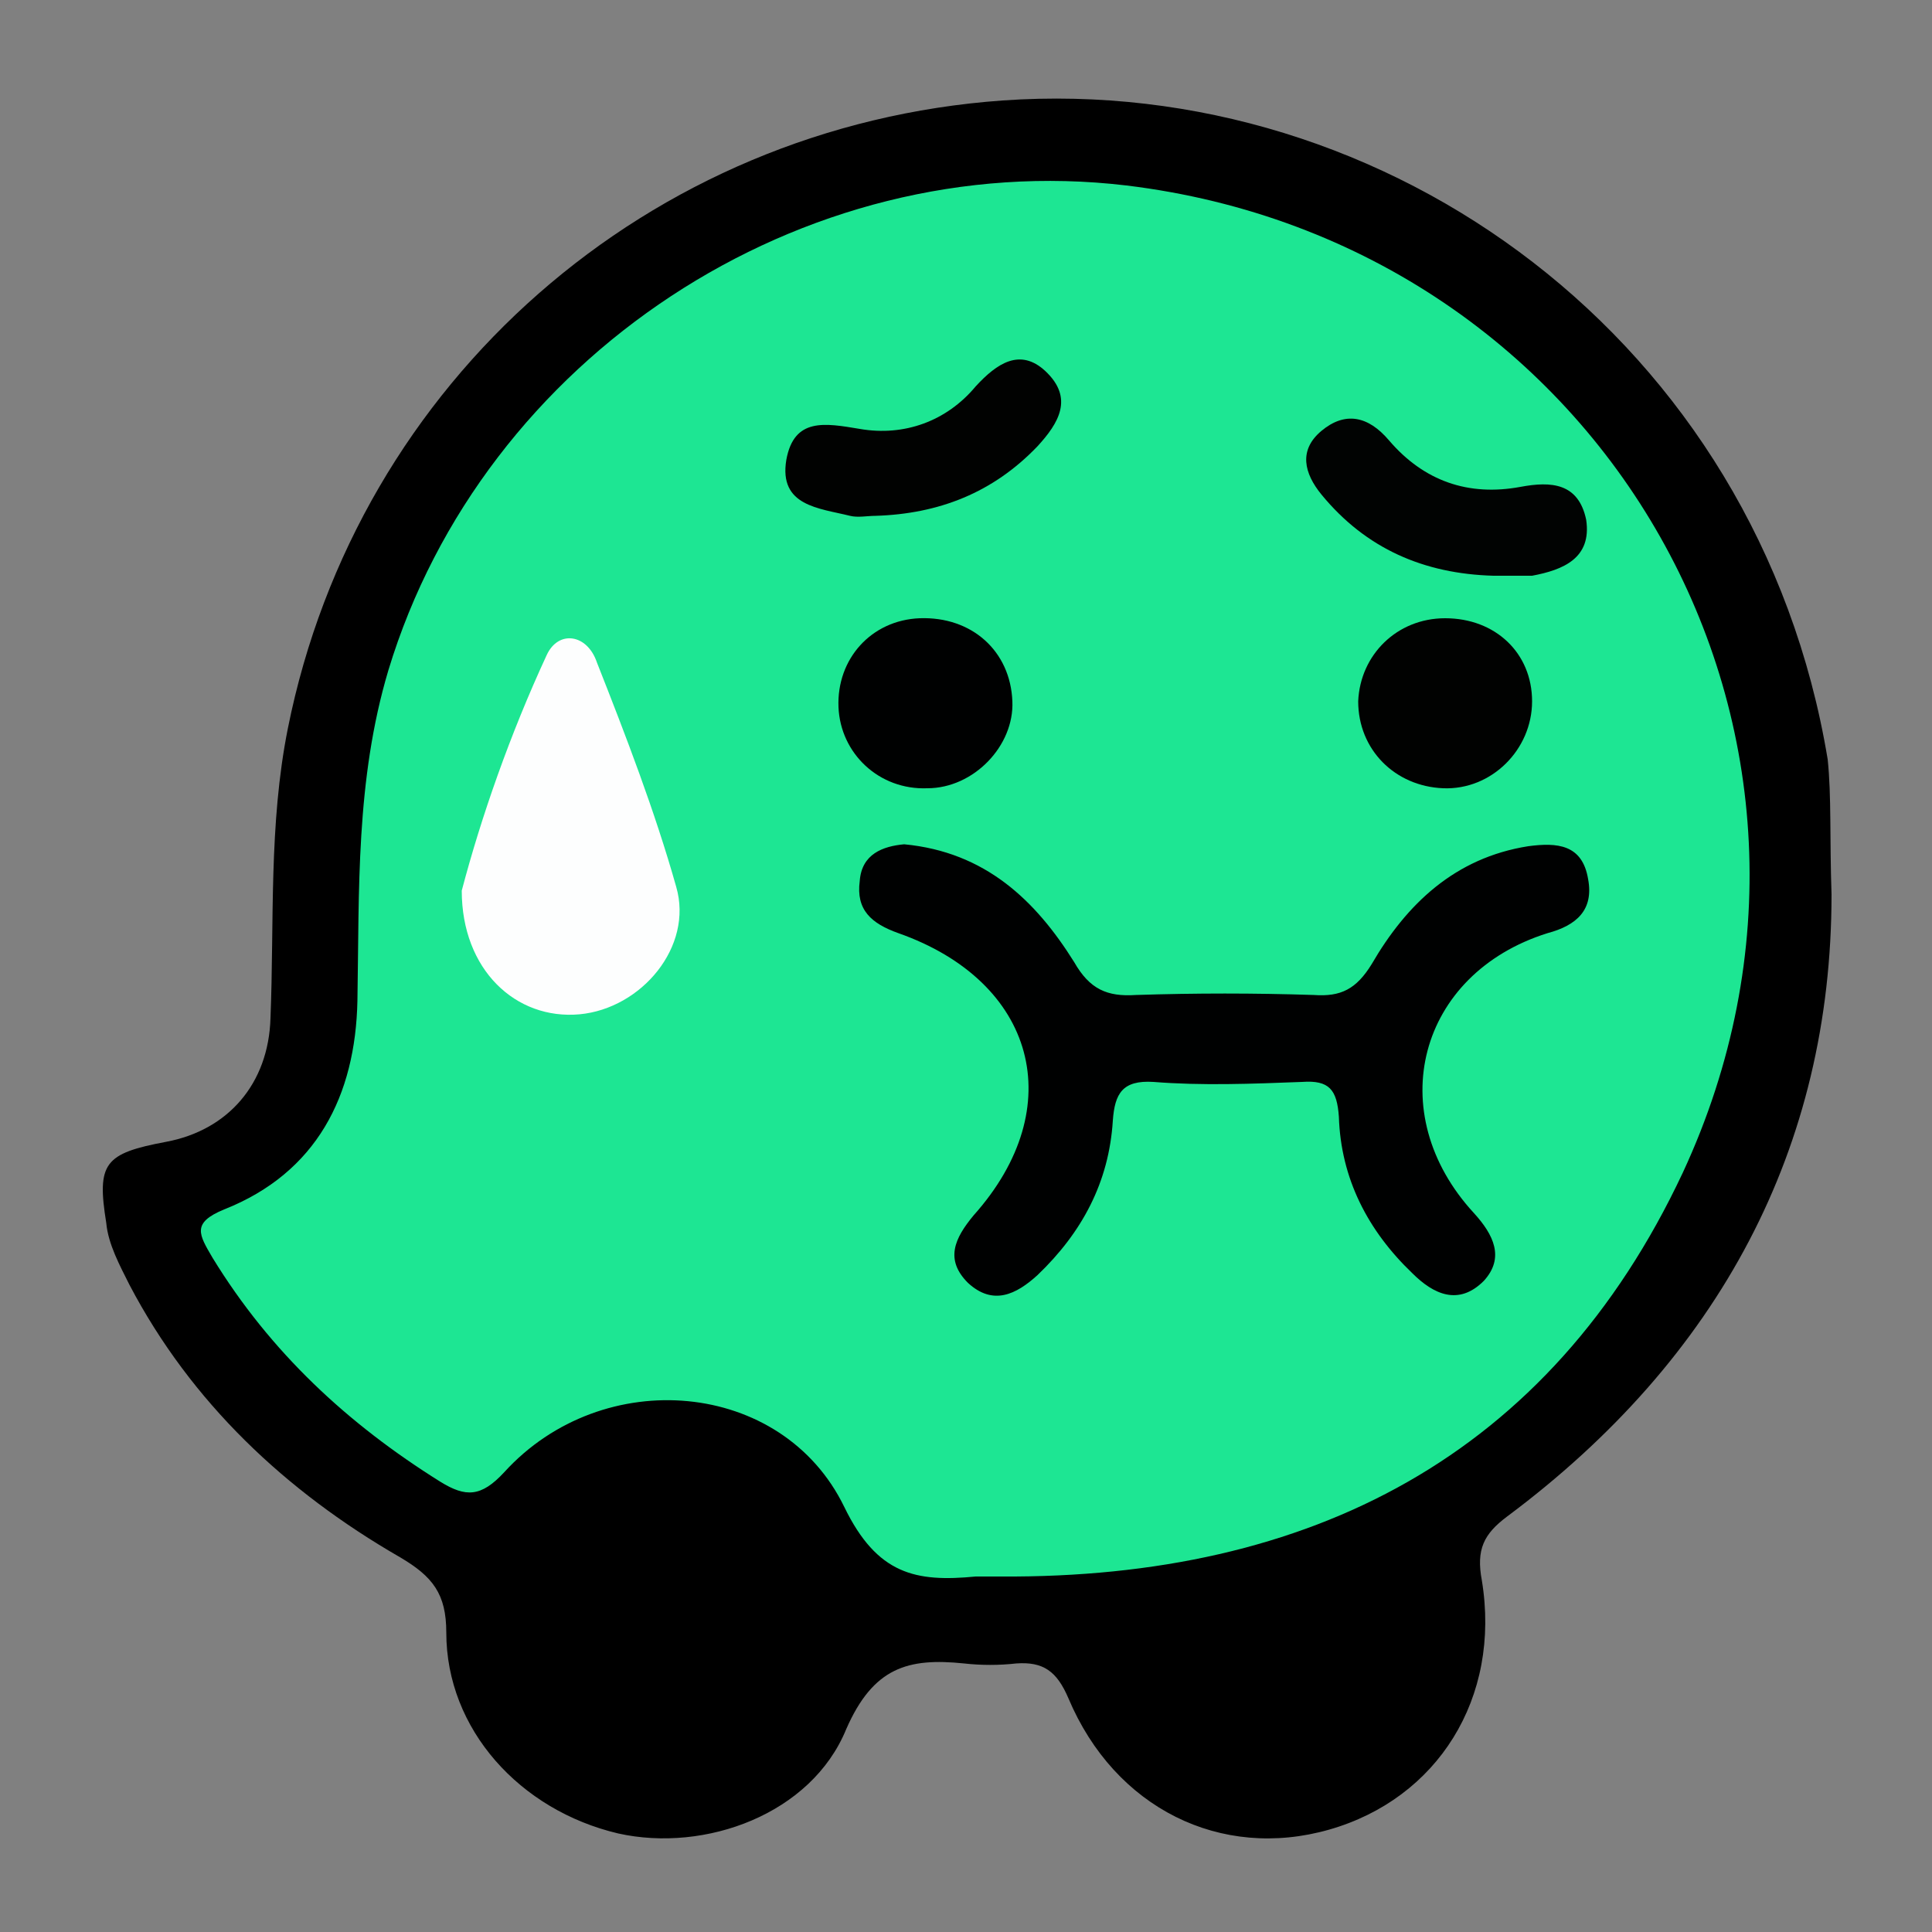 <?xml version="1.0" encoding="utf-8"?>
<!-- Generator: Adobe Illustrator 26.2.1, SVG Export Plug-In . SVG Version: 6.00 Build 0)  -->
<svg version="1.1" id="Capa_1" xmlns="http://www.w3.org/2000/svg" xmlns:xlink="http://www.w3.org/1999/xlink" x="0px" y="0px"
	 viewBox="0 0 100 100" style="enable-background:new 0 0 100 100;" xml:space="preserve">
<rect x="0" y="0" width="100" height="100" fill="#808080" stroke="none"/>
<style type="text/css">
	.st0{fill:#1DE693;}
	.st1{fill:#000101;}
	.st2{fill:#FDFEFE;}
	.st3{fill:#010302;}
	.st4{fill:#010201;}
</style>
<g>
	<path d="M94.8,46.3C94.8,59.4,89,70.3,78,78.5c-1.2,0.9-1.6,1.7-1.3,3.3c1,6.1-2.3,11.3-7.9,12.9c-5.6,1.6-11.1-1.1-13.5-6.8
		c-0.6-1.4-1.3-1.9-2.7-1.8c-0.9,0.1-1.8,0.1-2.7,0c-2.9-0.3-4.7,0.2-6.1,3.4c-1.8,4.4-7.3,6.4-11.8,5.4c-5.1-1.2-8.9-5.4-8.9-10.4
		c0-2-0.7-2.9-2.4-3.9c-5.9-3.4-10.8-8-14-14.1c-0.5-1-1.1-2.1-1.2-3.2c-0.5-3.1-0.1-3.6,3.1-4.2c3.2-0.6,5.3-3,5.4-6.4
		c0.2-5-0.1-10,0.9-15c3.6-18,18.7-31.2,37-32.5c19.9-1.4,39.1,12.4,42.7,34.1C94.8,41.2,94.7,43.4,94.8,46.3z"/>
	<path class="st0" d="M51.8,81.6c-0.4,0-0.9,0-1.3,0c-3.1,0.3-5.1-0.1-6.8-3.6c-3.2-6.6-12.5-7.4-17.6-1.8c-1.2,1.3-2,1.3-3.3,0.5
		c-4.8-3-8.8-6.7-11.8-11.6c-0.7-1.2-1.1-1.8,0.6-2.5c4.8-1.9,6.8-5.9,6.9-10.8c0.1-5.7-0.1-11.4,1.6-17.1
		C25,18.5,41.5,7.6,58.3,9.6c24.8,3,39.3,28.5,28.8,51.1C80.2,75.4,67.8,81.7,51.8,81.6z"/>
	<path class="st1" d="M46.8,43.7c4.2,0.4,6.8,2.9,8.8,6.1c0.8,1.4,1.7,1.8,3.2,1.7c3.1-0.1,6.1-0.1,9.2,0c1.4,0.1,2.2-0.3,3-1.6
		c1.8-3.1,4.3-5.5,8.1-6.1c1.5-0.2,2.8-0.1,3.1,1.7c0.3,1.6-0.6,2.4-2.1,2.8c-6.7,2.1-8.6,9.3-3.8,14.5c1,1.1,1.6,2.3,0.5,3.5
		c-1.3,1.3-2.6,0.7-3.7-0.4c-2.3-2.2-3.7-4.9-3.8-8.1c-0.1-1.4-0.5-1.9-1.9-1.8c-2.6,0.1-5.2,0.2-7.7,0c-1.6-0.1-2,0.6-2.1,2
		c-0.2,3.2-1.6,5.8-3.9,8c-1.1,1-2.3,1.6-3.6,0.4c-1.2-1.2-0.7-2.3,0.3-3.5c5-5.6,3.2-12.1-3.9-14.6c-1.4-0.5-2.2-1.2-2-2.7
		C44.6,44.2,45.7,43.8,46.8,43.7z"/>
	<path class="st2" d="M23.9,46.1c1-3.8,2.5-8.1,4.4-12.2c0.6-1.3,2.1-1.1,2.6,0.4c1.5,3.8,3,7.7,4.1,11.6c0.9,3.1-1.8,6.3-5,6.6
		C26.7,52.8,23.9,50.2,23.9,46.1z"/>
	<path class="st3" d="M77.3,29.8c-3.6-0.1-6.6-1.4-8.9-4.2c-0.9-1.1-1.2-2.3,0-3.3c1.2-1,2.4-0.8,3.5,0.5c1.8,2.1,4.1,2.9,6.8,2.4
		c1.6-0.3,3-0.2,3.4,1.7c0.3,2-1.2,2.6-2.8,2.9C78.6,29.8,77.9,29.8,77.3,29.8z"/>
	<path class="st4" d="M45.3,26.7c-0.4,0-0.9,0.1-1.3,0c-1.6-0.4-3.7-0.5-3.3-2.9c0.4-2.2,2-1.9,3.8-1.6c2.3,0.4,4.5-0.4,6-2.2
		c1.1-1.2,2.3-2,3.6-0.8c1.5,1.4,0.7,2.7-0.4,3.9C51.4,25.5,48.6,26.6,45.3,26.7z"/>
	<path class="st4" d="M74.8,32c2.6,0,4.5,1.8,4.5,4.3c0,2.5-2.1,4.6-4.6,4.5c-2.5-0.1-4.4-2-4.4-4.5C70.4,33.9,72.3,32,74.8,32z"/>
	<path class="st1" d="M52.4,36.3c0.1,2.3-2,4.5-4.4,4.5c-2.5,0.1-4.5-1.8-4.6-4.2c-0.1-2.5,1.7-4.5,4.2-4.6
		C50.3,31.9,52.3,33.7,52.4,36.3z"/>
</g>
</svg>
